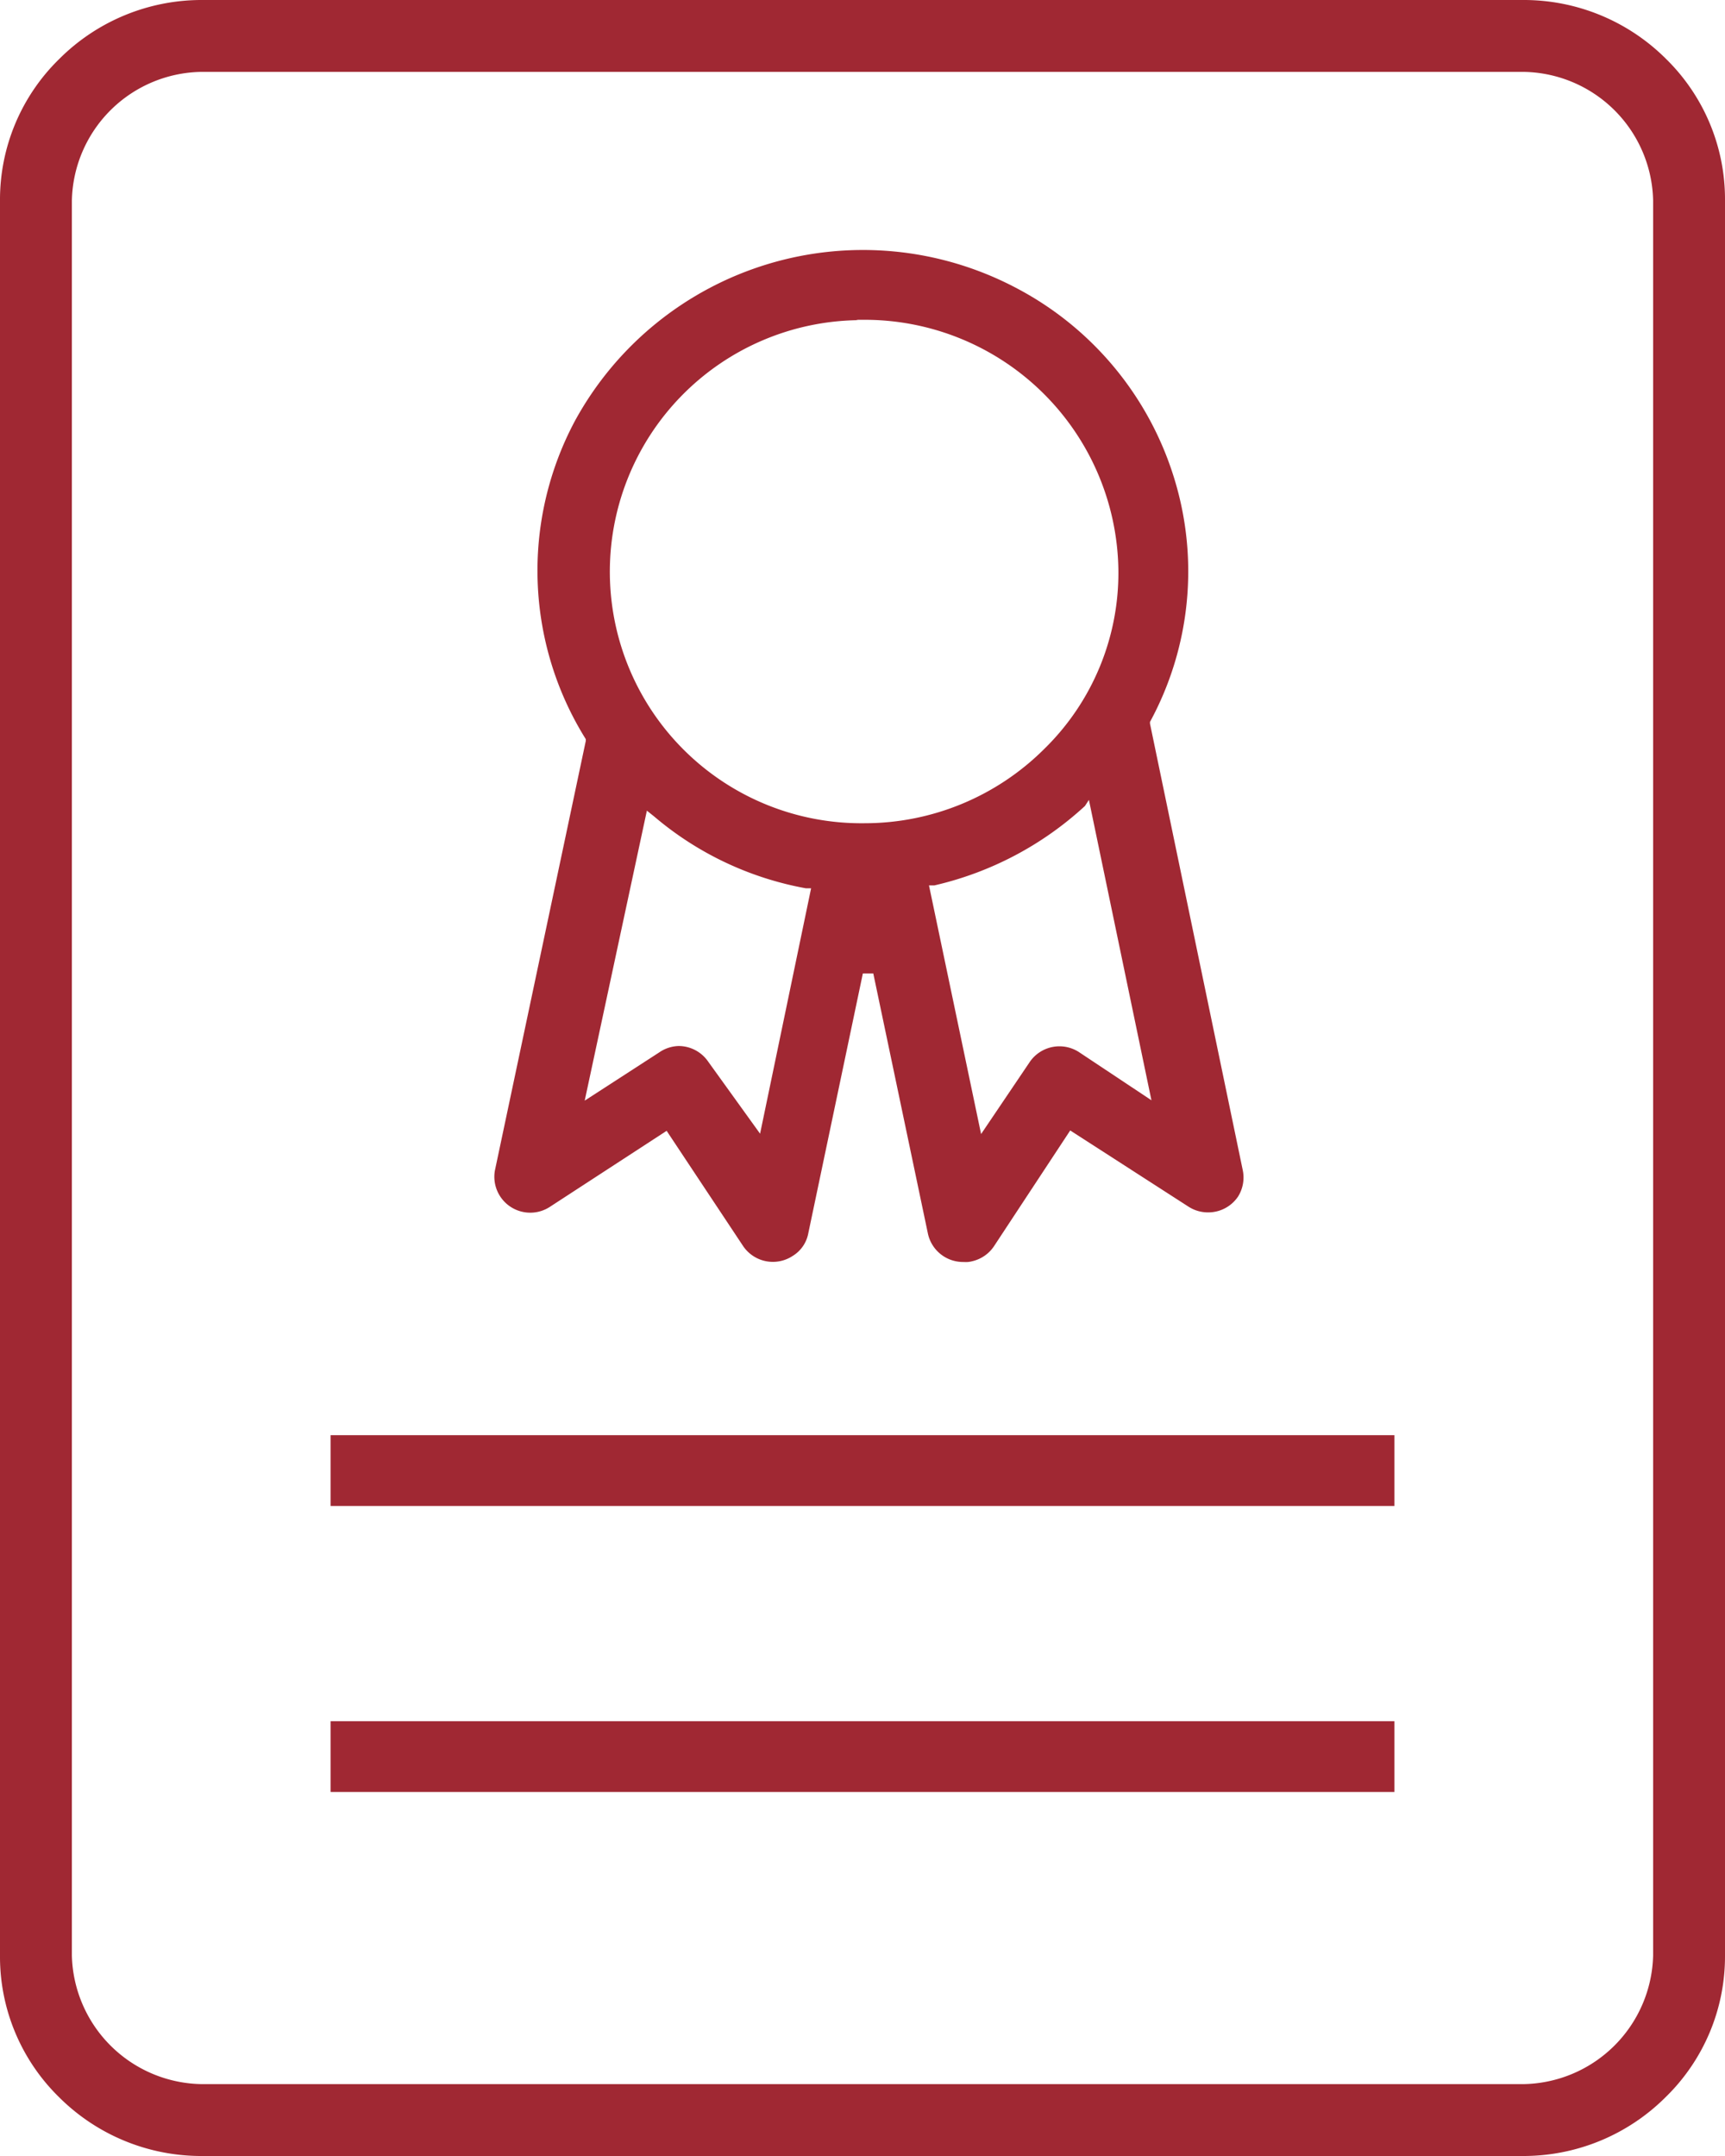 <svg xmlns="http://www.w3.org/2000/svg" width="48" height="60" viewBox="0 0 48 60"><defs><style>.cls-1{fill:#a02833;}</style></defs><g id="Ebene_1_Kopie" data-name="Ebene 1 Kopie"><g id="Ebene_1_Kopie-2" data-name="Ebene 1 Kopie"><g id="Gruppe_2147" data-name="Gruppe 2147"><path class="cls-1" d="M5.64,60a5.6,5.6,0,0,1-4-1.64A5.47,5.47,0,0,1,0,54.42V5.58A5.47,5.47,0,0,1,1.65,1.64,5.6,5.6,0,0,1,5.64,0H42.36a5.6,5.6,0,0,1,4,1.64A5.47,5.47,0,0,1,48,5.58V54.42a5.47,5.47,0,0,1-1.65,3.94,5.6,5.6,0,0,1-4,1.64H5.64Zm0-58A3.66,3.66,0,0,0,2,5.58V54.42A3.67,3.67,0,0,0,5.64,58H42.36A3.67,3.67,0,0,0,46,54.42V5.58A3.66,3.66,0,0,0,42.36,2Z"/><path class="cls-1" d="M26.82,35.12a1,1,0,0,1-1-.79l-1.52-7.24h-.29l-1.52,7.24a.94.94,0,0,1-.43.62,1,1,0,0,1-1.38-.27l-2.13-3.21-3.24,2.11a1,1,0,0,1-1.11,0,1,1,0,0,1-.43-1L16.3,20.62l0-.05A8.85,8.85,0,0,1,16,11.71,9.13,9.13,0,0,1,28.25,8a8.94,8.94,0,0,1,4.42,5.3A8.78,8.78,0,0,1,32,20.09l0,.05,2.58,12.42a1,1,0,0,1-.13.74,1,1,0,0,1-.83.44,1,1,0,0,1-.55-.16l-3.29-2.12-2.12,3.22a1,1,0,0,1-.61.42A.68.68,0,0,1,26.82,35.12Zm3.37-12.69A9.24,9.24,0,0,1,26,24.64l-.15,0,1.45,6.92,1.35-2a1,1,0,0,1,1.39-.27l2,1.33-1.74-8.36ZM18.88,29.11a1,1,0,0,1,.83.44l1.44,2,1.42-6.83-.15,0a9,9,0,0,1-4.22-2l-.2-.16-1.73,8.07,2.07-1.34A1,1,0,0,1,18.88,29.11Zm5-20.2a7,7,0,1,0,.18,14,7.08,7.08,0,0,0,5-2.07,6.85,6.85,0,0,0,2.06-5A7.06,7.06,0,0,0,24,8.9h-.18Z"/><rect class="cls-1" x="9.2" y="39.94" width="29.6" height="1.97"/><rect class="cls-1" x="9.2" y="47.9" width="29.6" height="1.97"/></g></g></g></svg>